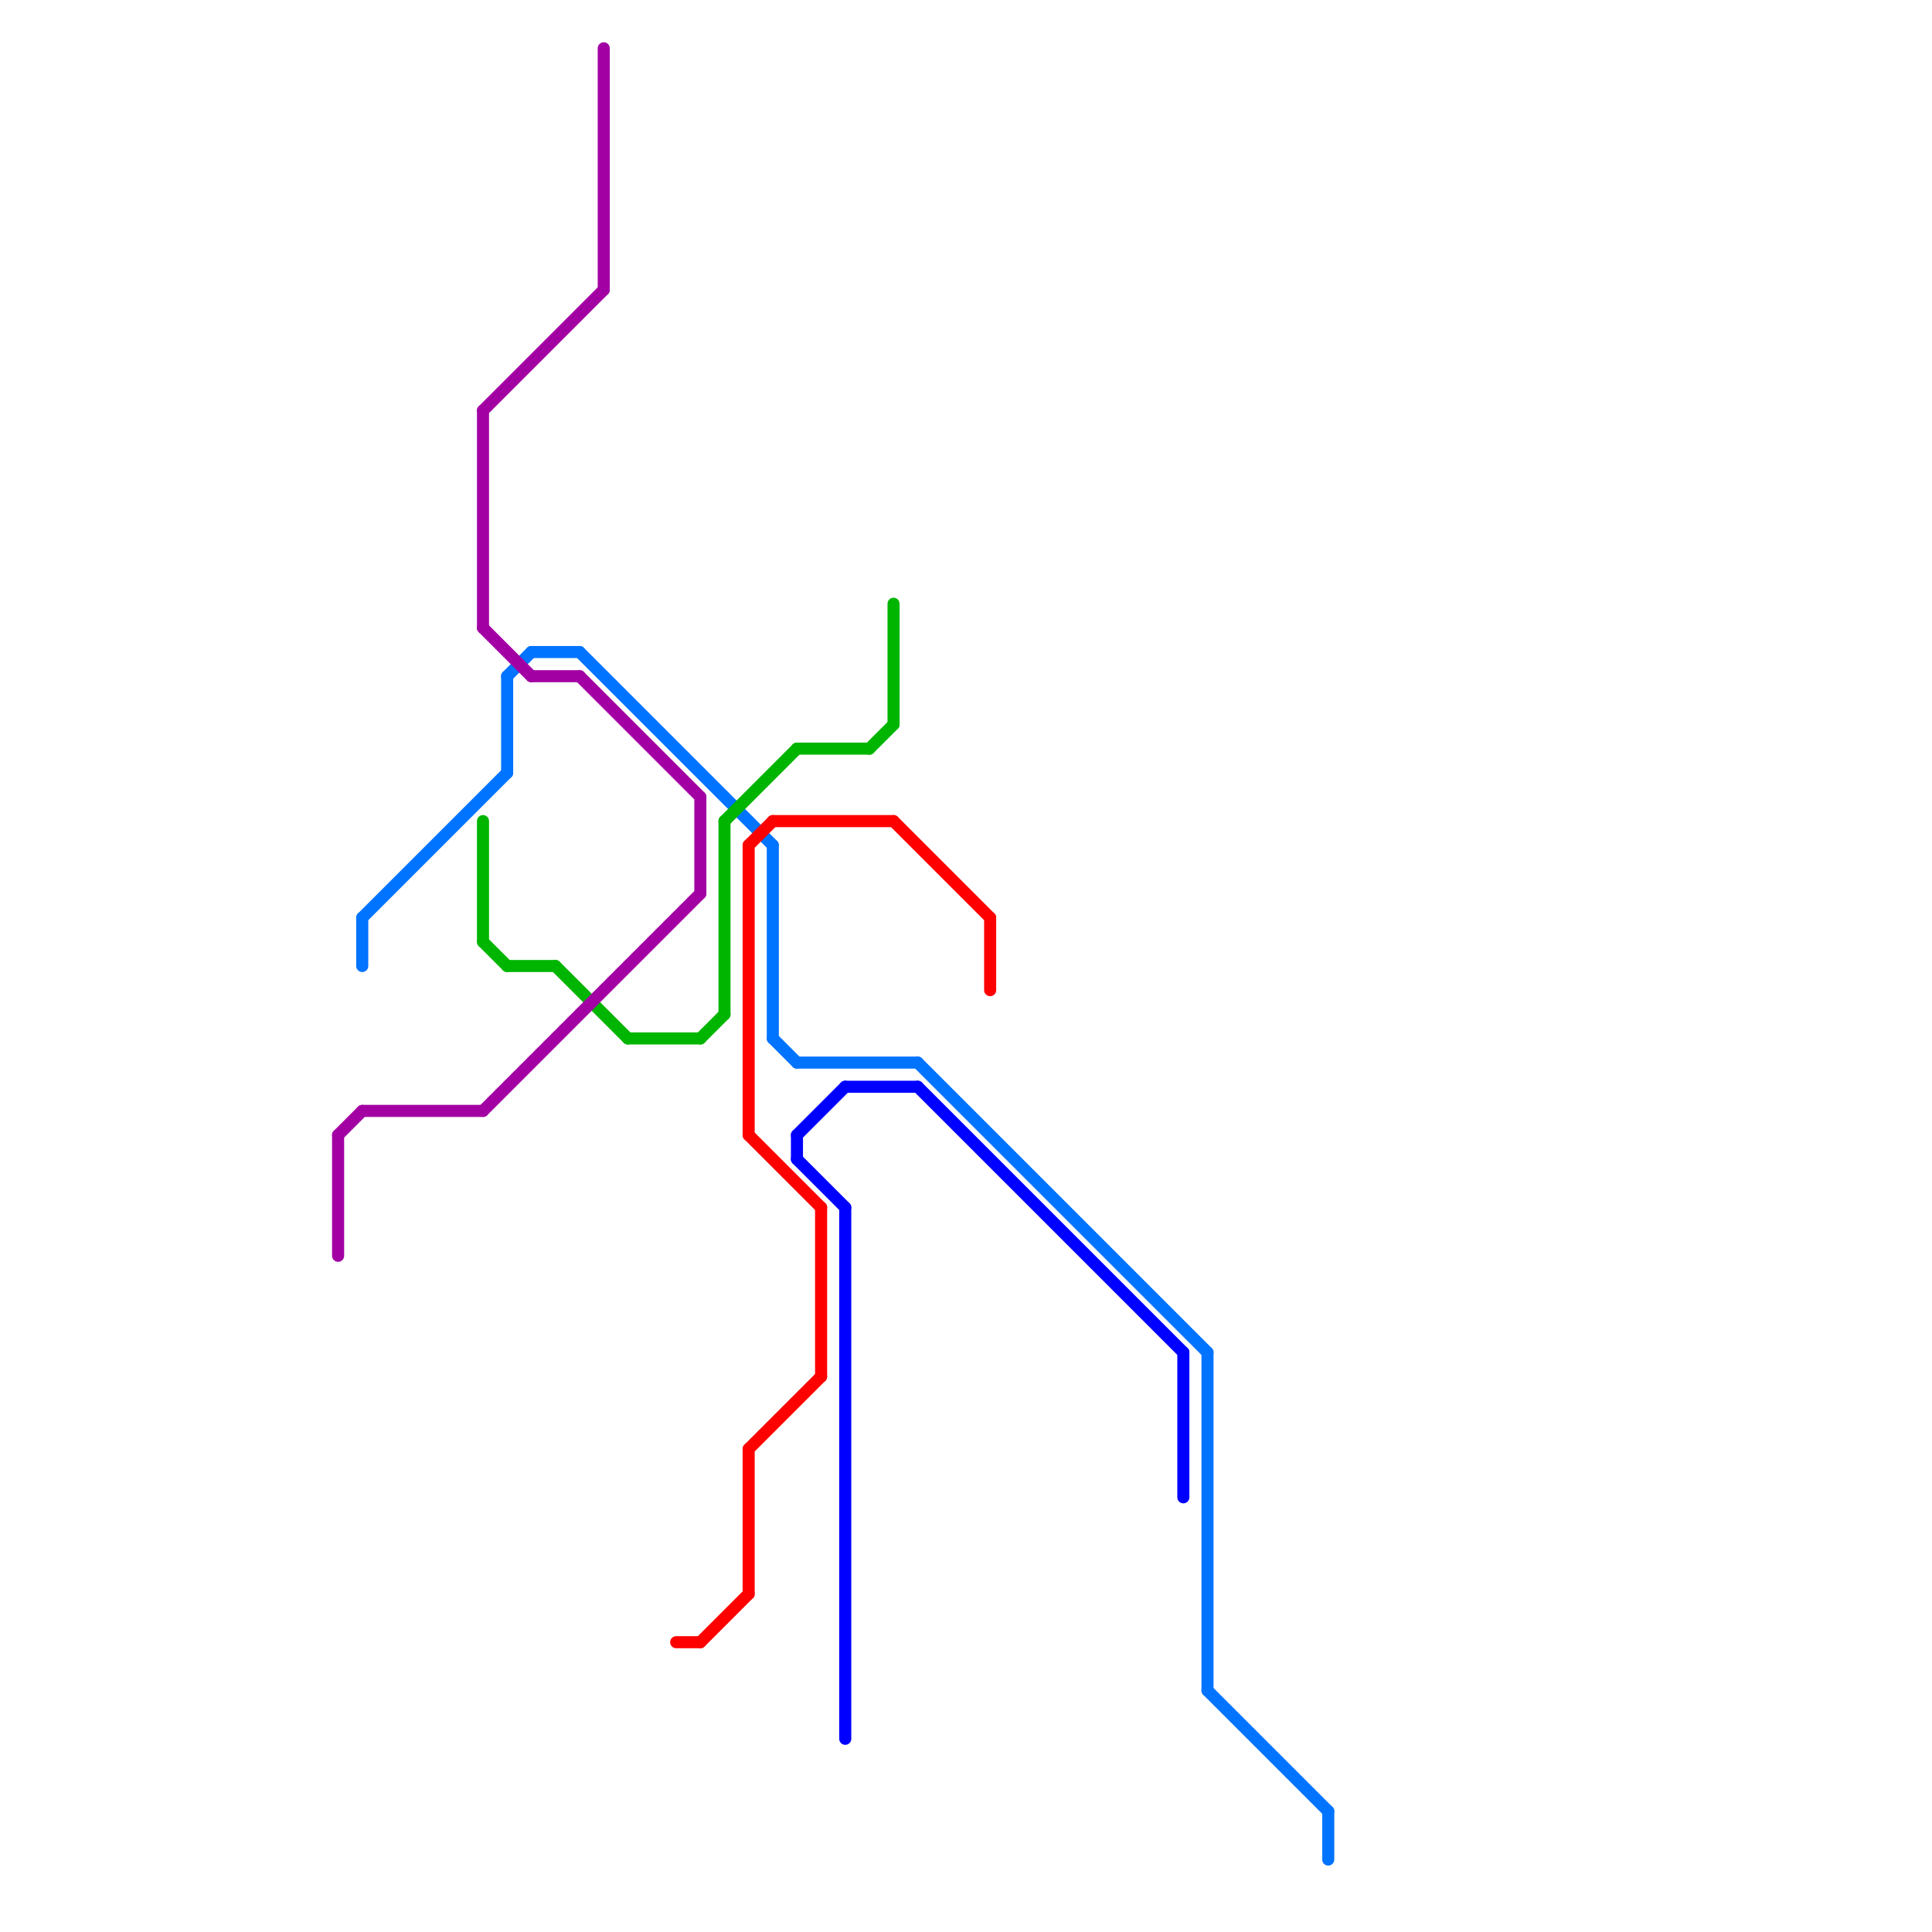 
<svg version="1.1" xmlns="http://www.w3.org/2000/svg" viewBox="0 0 80 80">
<style>text { font: 1px Helvetica; font-weight: 600; white-space: pre; dominant-baseline: central; } line { stroke-width: 0.5; fill: none; stroke-linecap: round; stroke-linejoin: round; } .c0 { stroke: #0073ff } .c1 { stroke: #ff0000 } .c2 { stroke: #00b500 } .c3 { stroke: #a300a3 } .c4 { stroke: #0000ff }</style><defs><g id="wm-xf"><circle r="1.2" fill="#000"/><circle r="0.9" fill="#fff"/><circle r="0.6" fill="#000"/><circle r="0.3" fill="#fff"/></g><g id="wm"><circle r="0.6" fill="#000"/><circle r="0.3" fill="#fff"/></g></defs><line class="c0" x1="22" y1="27" x2="24" y2="27"/><line class="c0" x1="55" y1="75" x2="55" y2="77"/><line class="c0" x1="15" y1="38" x2="15" y2="40"/><line class="c0" x1="21" y1="28" x2="21" y2="32"/><line class="c0" x1="21" y1="28" x2="22" y2="27"/><line class="c0" x1="32" y1="35" x2="32" y2="43"/><line class="c0" x1="32" y1="43" x2="33" y2="44"/><line class="c0" x1="50" y1="56" x2="50" y2="70"/><line class="c0" x1="15" y1="38" x2="21" y2="32"/><line class="c0" x1="50" y1="70" x2="55" y2="75"/><line class="c0" x1="24" y1="27" x2="32" y2="35"/><line class="c0" x1="38" y1="44" x2="50" y2="56"/><line class="c0" x1="33" y1="44" x2="38" y2="44"/><line class="c1" x1="31" y1="60" x2="31" y2="66"/><line class="c1" x1="41" y1="38" x2="41" y2="41"/><line class="c1" x1="31" y1="35" x2="31" y2="47"/><line class="c1" x1="31" y1="47" x2="34" y2="50"/><line class="c1" x1="34" y1="50" x2="34" y2="57"/><line class="c1" x1="31" y1="35" x2="32" y2="34"/><line class="c1" x1="29" y1="68" x2="31" y2="66"/><line class="c1" x1="32" y1="34" x2="37" y2="34"/><line class="c1" x1="28" y1="68" x2="29" y2="68"/><line class="c1" x1="37" y1="34" x2="41" y2="38"/><line class="c1" x1="31" y1="60" x2="34" y2="57"/><line class="c2" x1="20" y1="39" x2="21" y2="40"/><line class="c2" x1="20" y1="34" x2="20" y2="39"/><line class="c2" x1="33" y1="31" x2="36" y2="31"/><line class="c2" x1="23" y1="40" x2="26" y2="43"/><line class="c2" x1="21" y1="40" x2="23" y2="40"/><line class="c2" x1="37" y1="25" x2="37" y2="30"/><line class="c2" x1="30" y1="34" x2="30" y2="42"/><line class="c2" x1="29" y1="43" x2="30" y2="42"/><line class="c2" x1="26" y1="43" x2="29" y2="43"/><line class="c2" x1="30" y1="34" x2="33" y2="31"/><line class="c2" x1="36" y1="31" x2="37" y2="30"/><line class="c3" x1="20" y1="17" x2="25" y2="12"/><line class="c3" x1="22" y1="28" x2="24" y2="28"/><line class="c3" x1="29" y1="33" x2="29" y2="37"/><line class="c3" x1="25" y1="2" x2="25" y2="12"/><line class="c3" x1="24" y1="28" x2="29" y2="33"/><line class="c3" x1="14" y1="47" x2="14" y2="52"/><line class="c3" x1="20" y1="46" x2="29" y2="37"/><line class="c3" x1="14" y1="47" x2="15" y2="46"/><line class="c3" x1="15" y1="46" x2="20" y2="46"/><line class="c3" x1="20" y1="17" x2="20" y2="26"/><line class="c3" x1="20" y1="26" x2="22" y2="28"/><line class="c4" x1="35" y1="45" x2="38" y2="45"/><line class="c4" x1="33" y1="48" x2="35" y2="50"/><line class="c4" x1="38" y1="45" x2="49" y2="56"/><line class="c4" x1="35" y1="50" x2="35" y2="72"/><line class="c4" x1="49" y1="56" x2="49" y2="62"/><line class="c4" x1="33" y1="47" x2="35" y2="45"/><line class="c4" x1="33" y1="47" x2="33" y2="48"/>
</svg>
